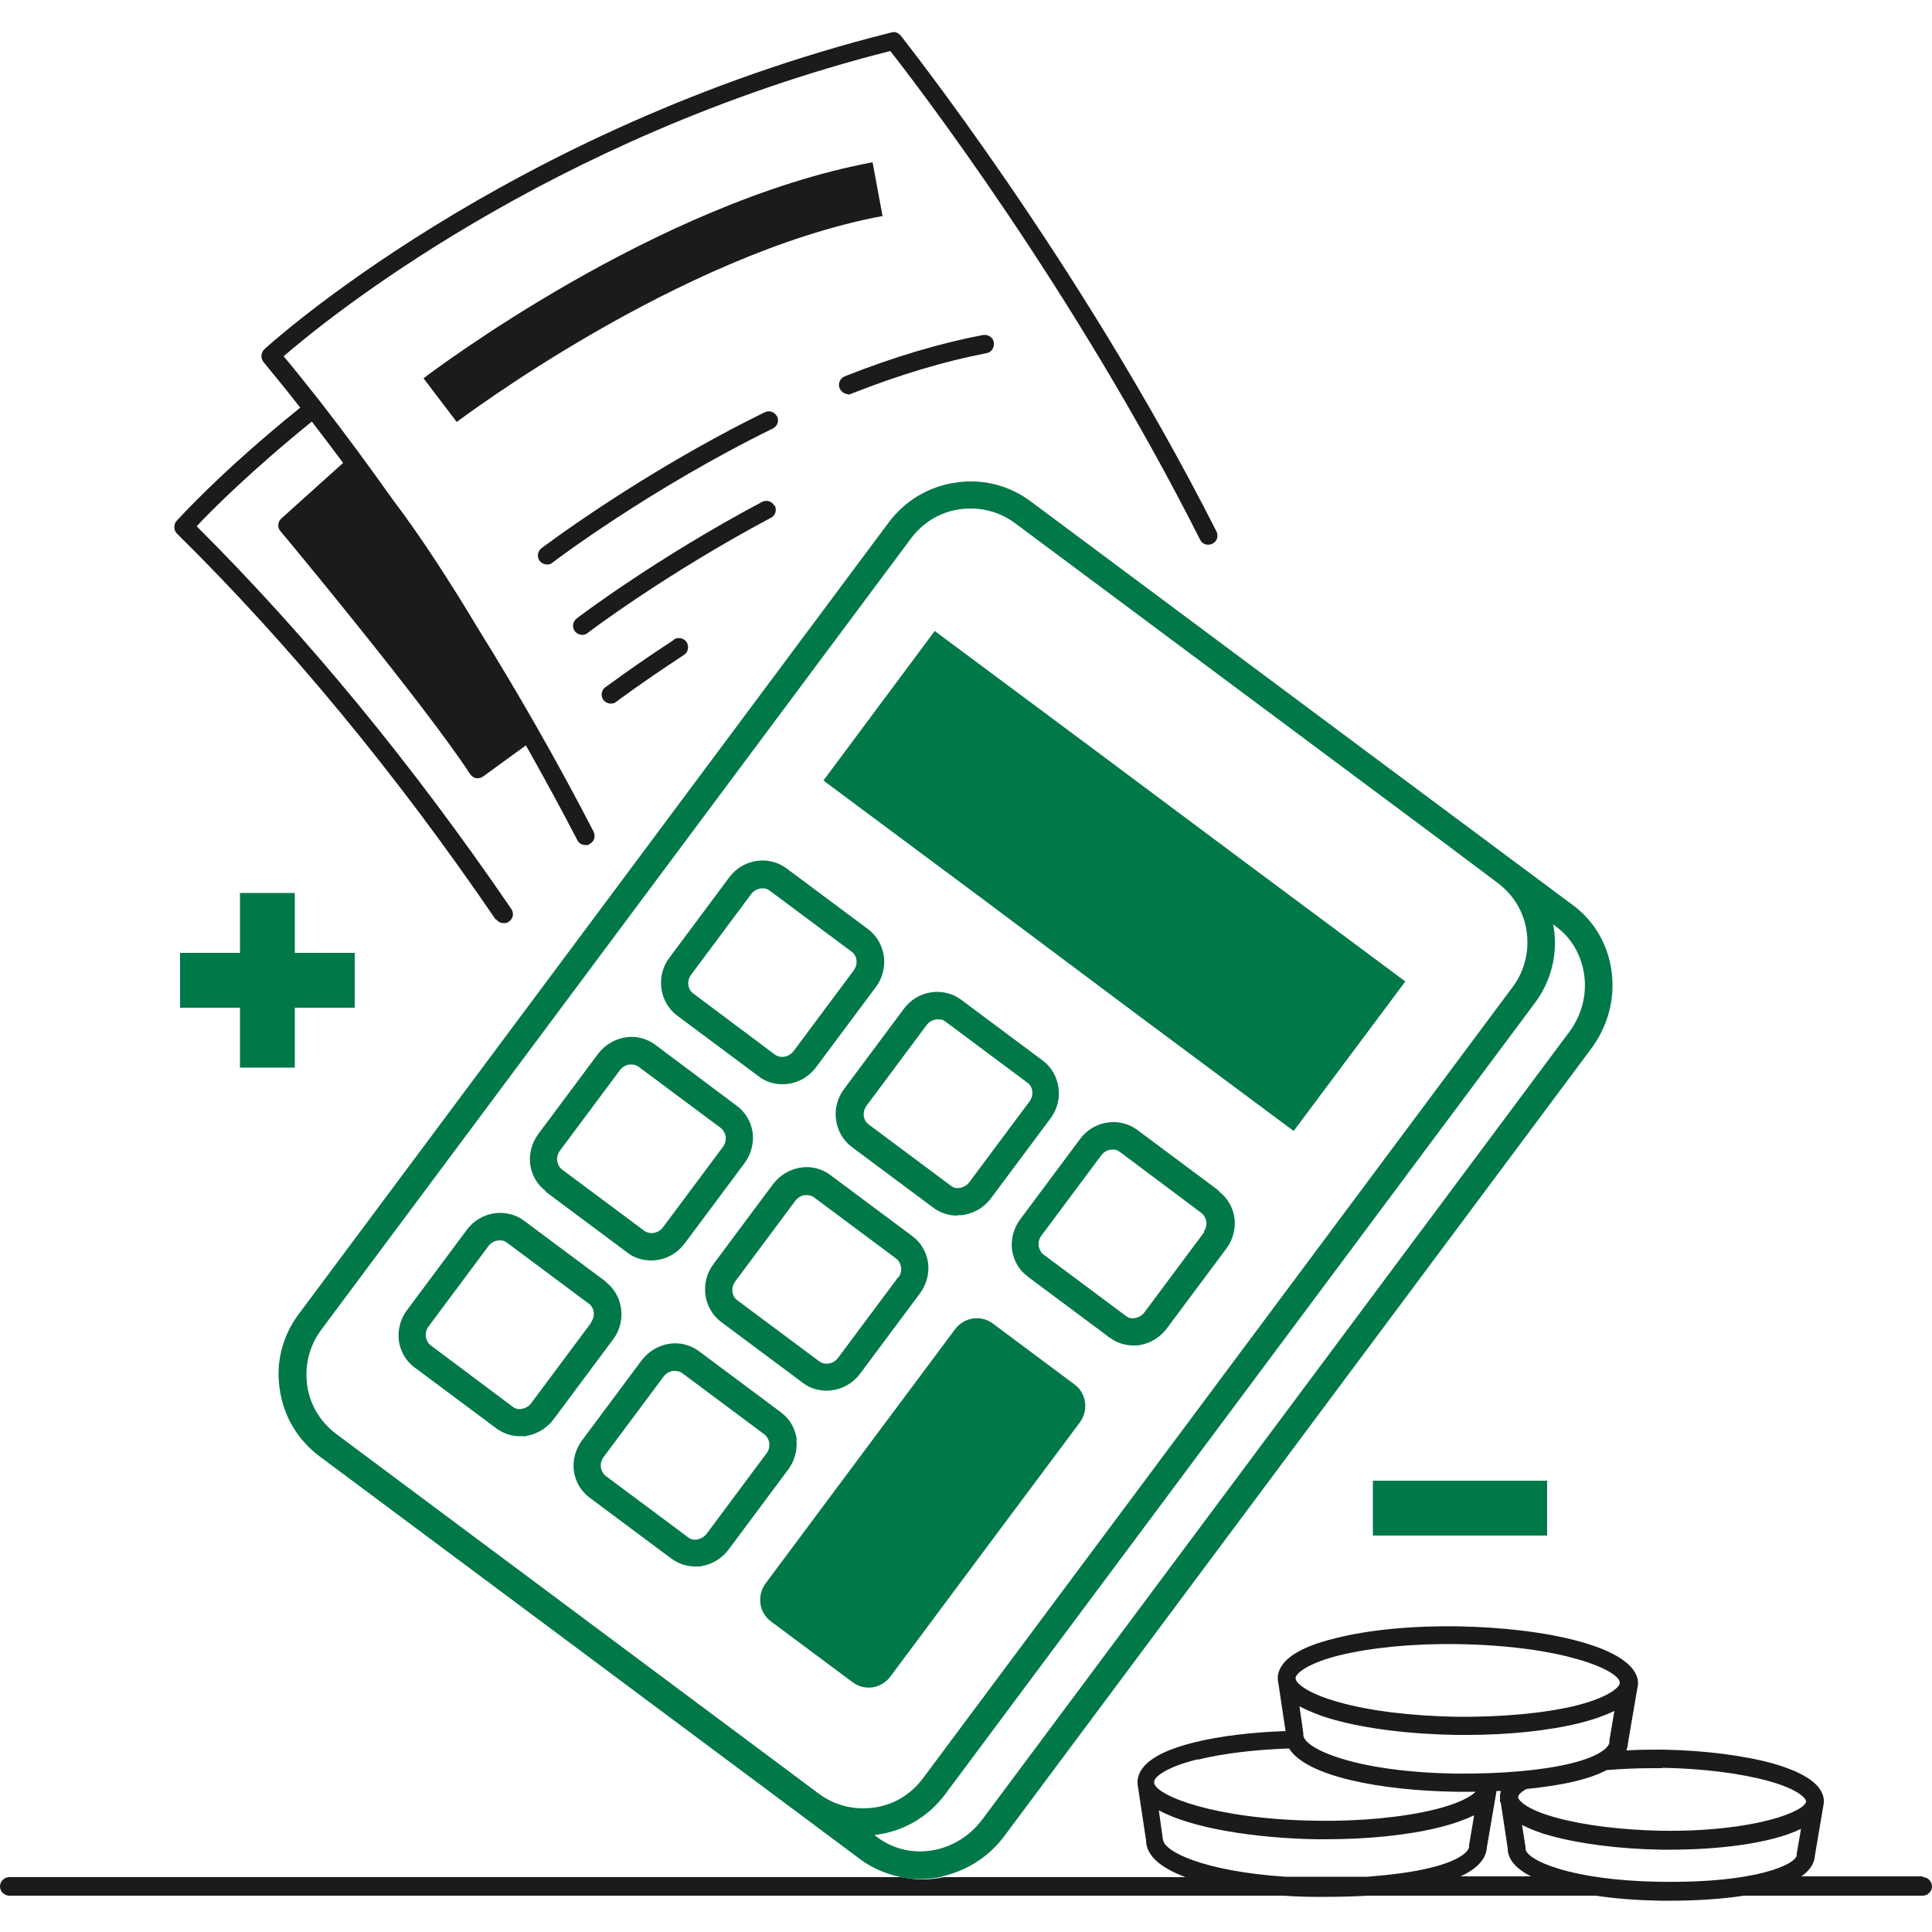 <?xml version="1.0" encoding="UTF-8"?> <svg xmlns="http://www.w3.org/2000/svg" id="Layer_1" version="1.1" viewBox="0 0 500 500"><defs><style> .st0 { fill: #017848; } .st1 { fill: #1b1b1b; } </style></defs><path class="st1" d="M128.4,237.9c.5.7,1.2,1,2,1s.9-.1,1.3-.4c1.1-.7,1.4-2.2.6-3.3-25.4-37.2-52.8-70.5-81.4-99,3.6-3.9,13.9-14.2,29.8-27.1,2.7,3.5,5.4,7.1,8.1,10.7l-16,14.4c-.9.8-1.1,2.3-.2,3.3.4.4,37.7,45.3,49.1,62.9.4.5.9.9,1.6,1,.1,0,.3,0,.4,0,.5,0,1-.2,1.4-.5l11-8c4.5,8,9,16.2,13.3,24.5.4.8,1.2,1.3,2.1,1.3s.7,0,1.1-.3c1.2-.6,1.6-2,1-3.2-9.5-18.4-19.6-36-30.1-52.9-6.6-11-14.6-23.5-22-33.2-6.1-8.6-12.2-16.9-18.5-25,0,0,0,0,0,0,0,0,0,0,0,0-3.2-4-6.3-8-9.6-11.9,10.4-9,68.2-56.5,157-79,6.7,8.5,47.5,61.7,80.2,126.5.6,1.2,2,1.6,3.2,1,1.2-.6,1.6-2,1-3.2C279,66.9,233.5,9.8,233.1,9.2c-.6-.7-1.5-1.1-2.4-.8-99.9,25-161.7,81.4-162.3,82-.9.9-1,2.3-.2,3.3,3.2,3.9,6.4,7.8,9.5,11.8-20.6,16.6-31.5,28.8-32,29.3-.8.9-.8,2.4.1,3.3,29,28.6,56.8,62.2,82.5,99.9Z"></path><path class="st1" d="M225.8,42c-56.2,10.5-113.8,54.1-116.2,55.9l8.6,11.3c.6-.4,57.4-43.4,110.2-53.3l-2.6-14Z"></path><path class="st1" d="M174.4,165.6c-10.9,7.1-17.7,12.3-17.8,12.3-1,.8-1.2,2.3-.4,3.3.5.6,1.2.9,1.9.9s1-.2,1.4-.5c0,0,6.8-5.1,17.5-12.1,1.1-.7,1.4-2.2.7-3.3-.7-1.1-2.2-1.4-3.3-.7Z"></path><path class="st1" d="M200.4,130.9c-.6-1.2-2-1.6-3.2-1-27.5,14.6-47.8,30-48,30.2-1,.8-1.2,2.3-.4,3.3.5.6,1.2.9,1.9.9s1-.2,1.4-.5c.2-.2,20.2-15.3,47.4-29.8,1.2-.6,1.6-2,1-3.2Z"></path><path class="st1" d="M219.4,102.1c.3,0,.6,0,.9-.2,12.4-4.9,24.1-8.4,35-10.5,1.3-.2,2.1-1.5,1.9-2.8-.2-1.3-1.5-2.1-2.8-1.9-11.1,2.1-23.2,5.7-35.8,10.7-1.2.5-1.8,1.9-1.3,3.1.4.9,1.3,1.5,2.2,1.5Z"></path><path class="st1" d="M201.1,107.8c-.6-1.2-2-1.7-3.2-1.1-32.4,15.9-57.5,35-57.8,35.2-1,.8-1.2,2.3-.4,3.3.5.6,1.2.9,1.9.9s1-.2,1.4-.5c.2-.2,25-19,57-34.7,1.2-.6,1.7-2,1.1-3.2Z"></path><path class="st1" d="M497.6,485.6h-31.4c2.1-1.5,3.4-3.3,3.5-5.4l2.3-13.6s0,0,0-.1c0,0,0-.2,0-.2,0-.2,0-.3,0-.5,0,0,0,0,0-.1-.4-3.8-4.8-6.9-13.1-9.3-7.6-2.1-17.8-3.4-28.6-3.6-3.1,0-6.3,0-9.4.2.2-.6.4-1.2.4-1.8l2.6-15.2s0,0,0-.1c0,0,0-.2,0-.2,0-.1,0-.3,0-.4,0,0,0-.2,0-.2-1-8.9-23.8-13.8-46.4-14.2-12-.2-23.4.9-32,3.1-9.4,2.3-14.3,5.6-14.8,9.8,0,0,0,.1,0,.2,0,.1,0,.3,0,.4,0,0,0,.2,0,.3,0,0,0,0,0,.1l.2,1.2s0,0,0,0l1.8,12c-8.8.3-17,1.3-23.5,2.9-9.4,2.3-14.3,5.6-14.8,9.8,0,0,0,.1,0,.2,0,.1,0,.3,0,.4,0,0,0,.2,0,.2,0,0,0,0,0,.2l2.2,14.6c0,4,4,7.2,10.2,9.5h-62.5c-1.9.4-3.8.6-5.7.6s-3.6-.3-5.4-.6H2.4c-1.3,0-2.4,1.1-2.4,2.4s1.1,2.4,2.4,2.4h329.9c2.6.2,5.3.3,8,.3,1,0,2,0,2.9,0,3.8,0,7.4-.1,10.8-.3h59c5.3.8,11,1.2,16.7,1.3.8,0,1.7,0,2.5,0,6.6,0,13.3-.4,19.1-1.3h46.3c1.3,0,2.4-1.1,2.4-2.4s-1.1-2.4-2.4-2.4ZM377.3,425.5c27.2.4,41.9,6.8,41.9,10,0,1.2-3,3.8-11.3,5.9-8.2,2-19.2,3-30.8,2.9-11.7-.2-22.6-1.5-30.7-3.8-8.2-2.3-11.2-5-11.1-6.2,0-1.2,3-3.8,11.3-5.9,8.2-2,19.2-3.1,30.8-2.9ZM345,445c8.5,2.4,19.9,3.8,31.9,4,.8,0,1.7,0,2.5,0,11.1,0,21.5-1.1,29.5-3.1,3.6-.9,6.6-2,8.9-3.1l-1.3,7.7c0,.1,0,.2,0,.4,0,1.1-2.2,3.6-10.1,5.5-7.4,1.8-17.9,2.7-29.6,2.6-26.4-.4-39.5-6.6-39.5-10,0-.1,0-.3,0-.4l-1-7c2.3,1.2,5.2,2.4,8.7,3.4ZM430.2,457.5c10.4.2,20.1,1.4,27.4,3.4,8,2.2,9.8,4.6,9.8,5.3,0,2.4-12.8,7.9-37.3,7.6-10.4-.2-20.1-1.4-27.4-3.4-8-2.2-9.8-4.6-9.8-5.3,0-.6.7-1.3,2.1-2.1,4.7-.5,8.9-1.1,12.6-2,3.4-.8,6.1-1.8,8.2-2.9,3.6-.3,7.7-.5,12.2-.5s1.5,0,2.3,0ZM465,479.6c0,.1,0,.2,0,.4,0,2.5-10.7,7.4-35.2,7-23.4-.3-35-5.7-35-8.6,0-.1,0-.3,0-.4l-.9-5.7c2,1,4.4,2,7.4,2.8,7.6,2.1,17.8,3.4,28.6,3.6.7,0,1.5,0,2.2,0,13.1,0,26.5-1.7,34-5.4l-1.1,6.4ZM310,455.4c6.5-1.6,14.7-2.6,23.6-2.9,4.6,7.3,23.9,10.9,43.1,11.2,1,0,2,0,2.9,0s1.5,0,2.3,0c-1.3,1.3-4.5,3.1-10.6,4.6-8.2,2-19.2,3.1-30.8,2.9-26.4-.4-41.1-6.5-41.8-9.7v-.4c0-1.2,3.1-3.8,11.3-5.8ZM300.9,476c0-.1,0-.3,0-.4l-1-7.1c8.4,4.6,24.6,7.2,40.7,7.5.8,0,1.7,0,2.5,0,11.1,0,21.5-1.1,29.5-3.1,3.6-.9,6.6-2,8.9-3.1l-1.3,7.7c0,.1,0,.2,0,.4,0,1.1-2.2,3.6-10.1,5.5-4.4,1.1-10,1.8-16.2,2.3h-21.2c-21.2-1.4-31.7-6.6-31.7-9.7ZM378,485.6c4.3-2,6.6-4.5,6.8-7.5l2.5-14.6c.4,0,.7,0,1.1,0,0,.3-.1.6-.2.9,0,0,0,.2,0,.2,0,.1,0,.3,0,.4,0,0,0,.2,0,.3,0,0,0,0,0,.1v1c.2,0,.2,0,.2.1l1.8,11.9c0,2.9,2.3,5.3,6,7.2h-18Z"></path><path class="st0" d="M243.8,485.6c6.2-1.4,12-4.9,16.1-10.4l151.9-203.8c4.3-5.8,6.2-12.8,5.3-19.8-.9-7.1-4.5-13.3-10.1-17.4l-15.2-11.3s0,0,0,0l-11.8-8.8-1.9-1.4s0,0,0,0l-111.3-82.9c-5.6-4.2-12.6-6-19.5-4.9-7,1-13.1,4.7-17.3,10.3l-152.7,204.9c-4.2,5.6-6,12.6-4.9,19.5,1,7,4.7,13.1,10.3,17.3l112.2,83.6s0,0,0,0l27.9,20.8c3,2.2,6.4,3.6,9.9,4.4,1.8.4,3.6.6,5.4.6s3.8-.2,5.7-.6ZM79.5,358.5c-.7-5.1.5-10.1,3.6-14.3l152.7-204.9c3.1-4.1,7.5-6.8,12.6-7.5,5.1-.7,10.1.5,14.3,3.6l111.3,82.9h0s13.6,10.2,13.6,10.2c4.1,3.1,6.8,7.5,7.5,12.6.7,5.1-.5,10.1-3.6,14.3l-152.7,204.9c-3.1,4.1-7.5,6.8-12.6,7.5-5.1.7-10.1-.5-14.3-3.6l-124.9-93.1c-4.1-3.1-6.8-7.5-7.5-12.6ZM226.3,474.9c7-.8,13.6-4.3,18.2-10.4l152.7-204.9c4.2-5.6,6-12.6,4.9-19.5,0-.3-.1-.6-.2-.9l.8.6c4.1,3,6.6,7.5,7.3,12.6.7,5.2-.7,10.4-3.9,14.7l-151.9,203.8c-6.6,8.8-18.7,10.9-27.1,4.6l-.8-.6Z"></path><polygon class="st0" points="294.2 262.5 334.8 292.7 363.7 254 323.1 223.8 282.5 193.5 241.9 163.3 213.1 202 253.7 232.2 294.2 262.5"></polygon><path class="st0" d="M175.2,262.8l21.2,15.8c1.8,1.4,4,2,6.1,2,3.3,0,6.5-1.5,8.7-4.4l15.5-20.8c3.5-4.7,2.6-11.4-2-14.9l-21.2-15.8c-4.6-3.4-11.3-2.4-14.8,2.4l-15.5,20.8c-3.5,4.7-2.6,11.4,2,14.9ZM178.9,252.2l15.5-20.8c.7-1,1.9-1.5,2.9-1.5s1.3.2,1.9.6l21.2,15.8c1.5,1.1,1.7,3.3.5,4.9l-15.5,20.8c-1.2,1.6-3.4,2-4.9.9l-21.1-15.8c-1.5-1.1-1.7-3.3-.5-4.9Z"></path><path class="st0" d="M247.8,314.5c.6,0,1.2,0,1.7-.1,2.8-.5,5.2-2,6.9-4.2l15.5-20.8c3.5-4.7,2.6-11.4-2-14.9l-21.2-15.8c-4.6-3.4-11.3-2.4-14.8,2.4l-15.5,20.8c-3.5,4.7-2.6,11.4,2,14.9l21.2,15.8c1.8,1.3,3.9,2,6.1,2ZM224.3,286.1l15.5-20.8c.7-1,1.9-1.5,3-1.5s1.3.2,1.9.6l21.2,15.8c1.5,1.1,1.7,3.3.5,4.9l-15.5,20.8c-.6.8-1.4,1.3-2.4,1.5-.9.2-1.8,0-2.5-.6l-21.2-15.8c-1.5-1.1-1.7-3.3-.5-4.9Z"></path><path class="st0" d="M315.5,308.2l-21.2-15.8h0c-4.6-3.4-11.3-2.4-14.8,2.4l-15.5,20.8c-1.7,2.3-2.4,5.1-2.1,7.8.4,2.8,1.8,5.3,4.1,7l21.2,15.8c1.8,1.3,3.9,2,6.1,2s1.2,0,1.7-.1c2.8-.5,5.2-2,6.9-4.2l15.5-20.8c1.7-2.3,2.4-5.1,2.1-7.8-.4-2.8-1.8-5.3-4.1-7ZM311.7,318.8l-15.5,20.8c-.6.8-1.4,1.3-2.4,1.5-.9.2-1.8,0-2.5-.6l-21.2-15.8c-.7-.5-1.1-1.3-1.3-2.2-.1-1,.1-1.9.7-2.7l15.5-20.8c.7-1,1.9-1.5,2.9-1.5s1.3.2,1.9.6l21.1,15.8c.7.5,1.1,1.3,1.3,2.2.1.9-.1,1.9-.7,2.7Z"></path><path class="st0" d="M141.2,308.4l21.2,15.8c1.8,1.4,4,2,6.1,2,3.3,0,6.5-1.5,8.7-4.4l15.5-20.8c1.7-2.3,2.4-5.1,2.1-7.8-.4-2.8-1.8-5.3-4.1-7l-21.1-15.8c-2.3-1.7-5.1-2.4-7.9-1.9-2.8.5-5.2,2-6.9,4.2l-15.5,20.8c-1.7,2.3-2.4,5.1-2.1,7.8.4,2.8,1.8,5.3,4.1,7ZM144.9,297.8l15.5-20.8c.6-.8,1.4-1.3,2.4-1.5.2,0,.4,0,.6,0,.7,0,1.4.2,1.9.6l21.2,15.8c.7.5,1.1,1.3,1.3,2.2.1,1-.1,1.9-.7,2.7l-15.5,20.8c-1.2,1.6-3.4,2-4.9.9l-21.2-15.8c-.7-.5-1.1-1.3-1.3-2.2-.1-.9.1-1.9.7-2.7Z"></path><path class="st0" d="M236.1,319.9l-21.2-15.8c-2.3-1.7-5.1-2.4-7.9-1.9-2.8.5-5.2,2-6.9,4.2l-15.5,20.8c-3.5,4.7-2.6,11.4,2,14.9l21.2,15.8c1.8,1.4,4,2,6.1,2,3.3,0,6.5-1.5,8.7-4.4l15.5-20.8c1.7-2.3,2.4-5.1,2.1-7.8-.4-2.8-1.8-5.3-4.1-7ZM232.4,330.6l-15.5,20.8c-1.2,1.6-3.4,2-4.9.9l-21.2-15.8c-1.5-1.1-1.7-3.3-.5-4.9l15.5-20.8c.6-.8,1.4-1.3,2.4-1.5.2,0,.4,0,.6,0,.7,0,1.4.2,1.9.6h0s21.2,15.8,21.2,15.8c.7.5,1.1,1.3,1.3,2.2.1,1-.1,1.9-.7,2.7Z"></path><path class="st0" d="M156.8,331.7l-21.2-15.8c-4.6-3.4-11.3-2.4-14.8,2.4l-15.5,20.8c-1.7,2.3-2.4,5.1-2.1,7.8.4,2.8,1.8,5.3,4.1,7l21.2,15.8c1.8,1.3,3.9,2,6.1,2s1.2,0,1.7-.1c2.8-.5,5.2-2,6.9-4.2l15.5-20.8c3.5-4.7,2.6-11.4-2-14.9ZM153,342.3l-15.5,20.8c-.6.8-1.4,1.3-2.4,1.5-.9.2-1.8,0-2.5-.6l-21.1-15.8c-.7-.5-1.1-1.3-1.3-2.2-.1-1,.1-1.9.7-2.7l15.5-20.8c.7-1,1.9-1.5,2.9-1.5s1.3.2,1.9.6l21.2,15.8c1.5,1.1,1.7,3.3.5,4.9Z"></path><path class="st0" d="M206.2,372.5c-.4-2.8-1.8-5.3-4.1-7l-21.2-15.8c-2.3-1.7-5.1-2.4-7.9-1.9-2.8.5-5.2,2-6.9,4.2l-15.5,20.8c-1.7,2.3-2.4,5.1-2.1,7.8.4,2.8,1.8,5.3,4.1,7l21.2,15.8c1.8,1.3,3.9,2,6.1,2s1.2,0,1.7-.1c2.8-.5,5.2-2,6.9-4.2l15.5-20.8c1.7-2.3,2.4-5.1,2.1-7.8ZM198.4,376.1l-15.5,20.8c-.6.8-1.4,1.3-2.4,1.5-.9.2-1.8,0-2.5-.6l-21.2-15.8c-.7-.5-1.1-1.3-1.3-2.2-.1-1,.1-1.9.7-2.7l15.5-20.8c.6-.8,1.4-1.3,2.4-1.5.2,0,.4,0,.6,0,.7,0,1.4.2,1.9.6l21.2,15.8c.7.5,1.1,1.3,1.3,2.2.1,1-.1,1.9-.7,2.7Z"></path><path class="st0" d="M230.5,433.8l25.4-34.1,23.5-31.5c2.4-3.2,1.8-7.6-1.3-9.9l-21.2-15.8c-3.1-2.3-7.5-1.6-9.8,1.6l-23.5,31.5-25.4,34.1c-2.4,3.2-1.8,7.6,1.3,9.9l21.2,15.8c3.1,2.3,7.5,1.6,9.8-1.6Z"></path><polygon class="st0" points="76.3 276.3 76.3 260.8 91.8 260.8 91.8 246.6 76.3 246.6 76.3 231.1 62.1 231.1 62.1 246.6 46.6 246.6 46.6 260.8 62.1 260.8 62.1 276.3 76.3 276.3"></polygon><rect class="st0" x="355.3" y="383.2" width="45.1" height="14.2"></rect></svg> 